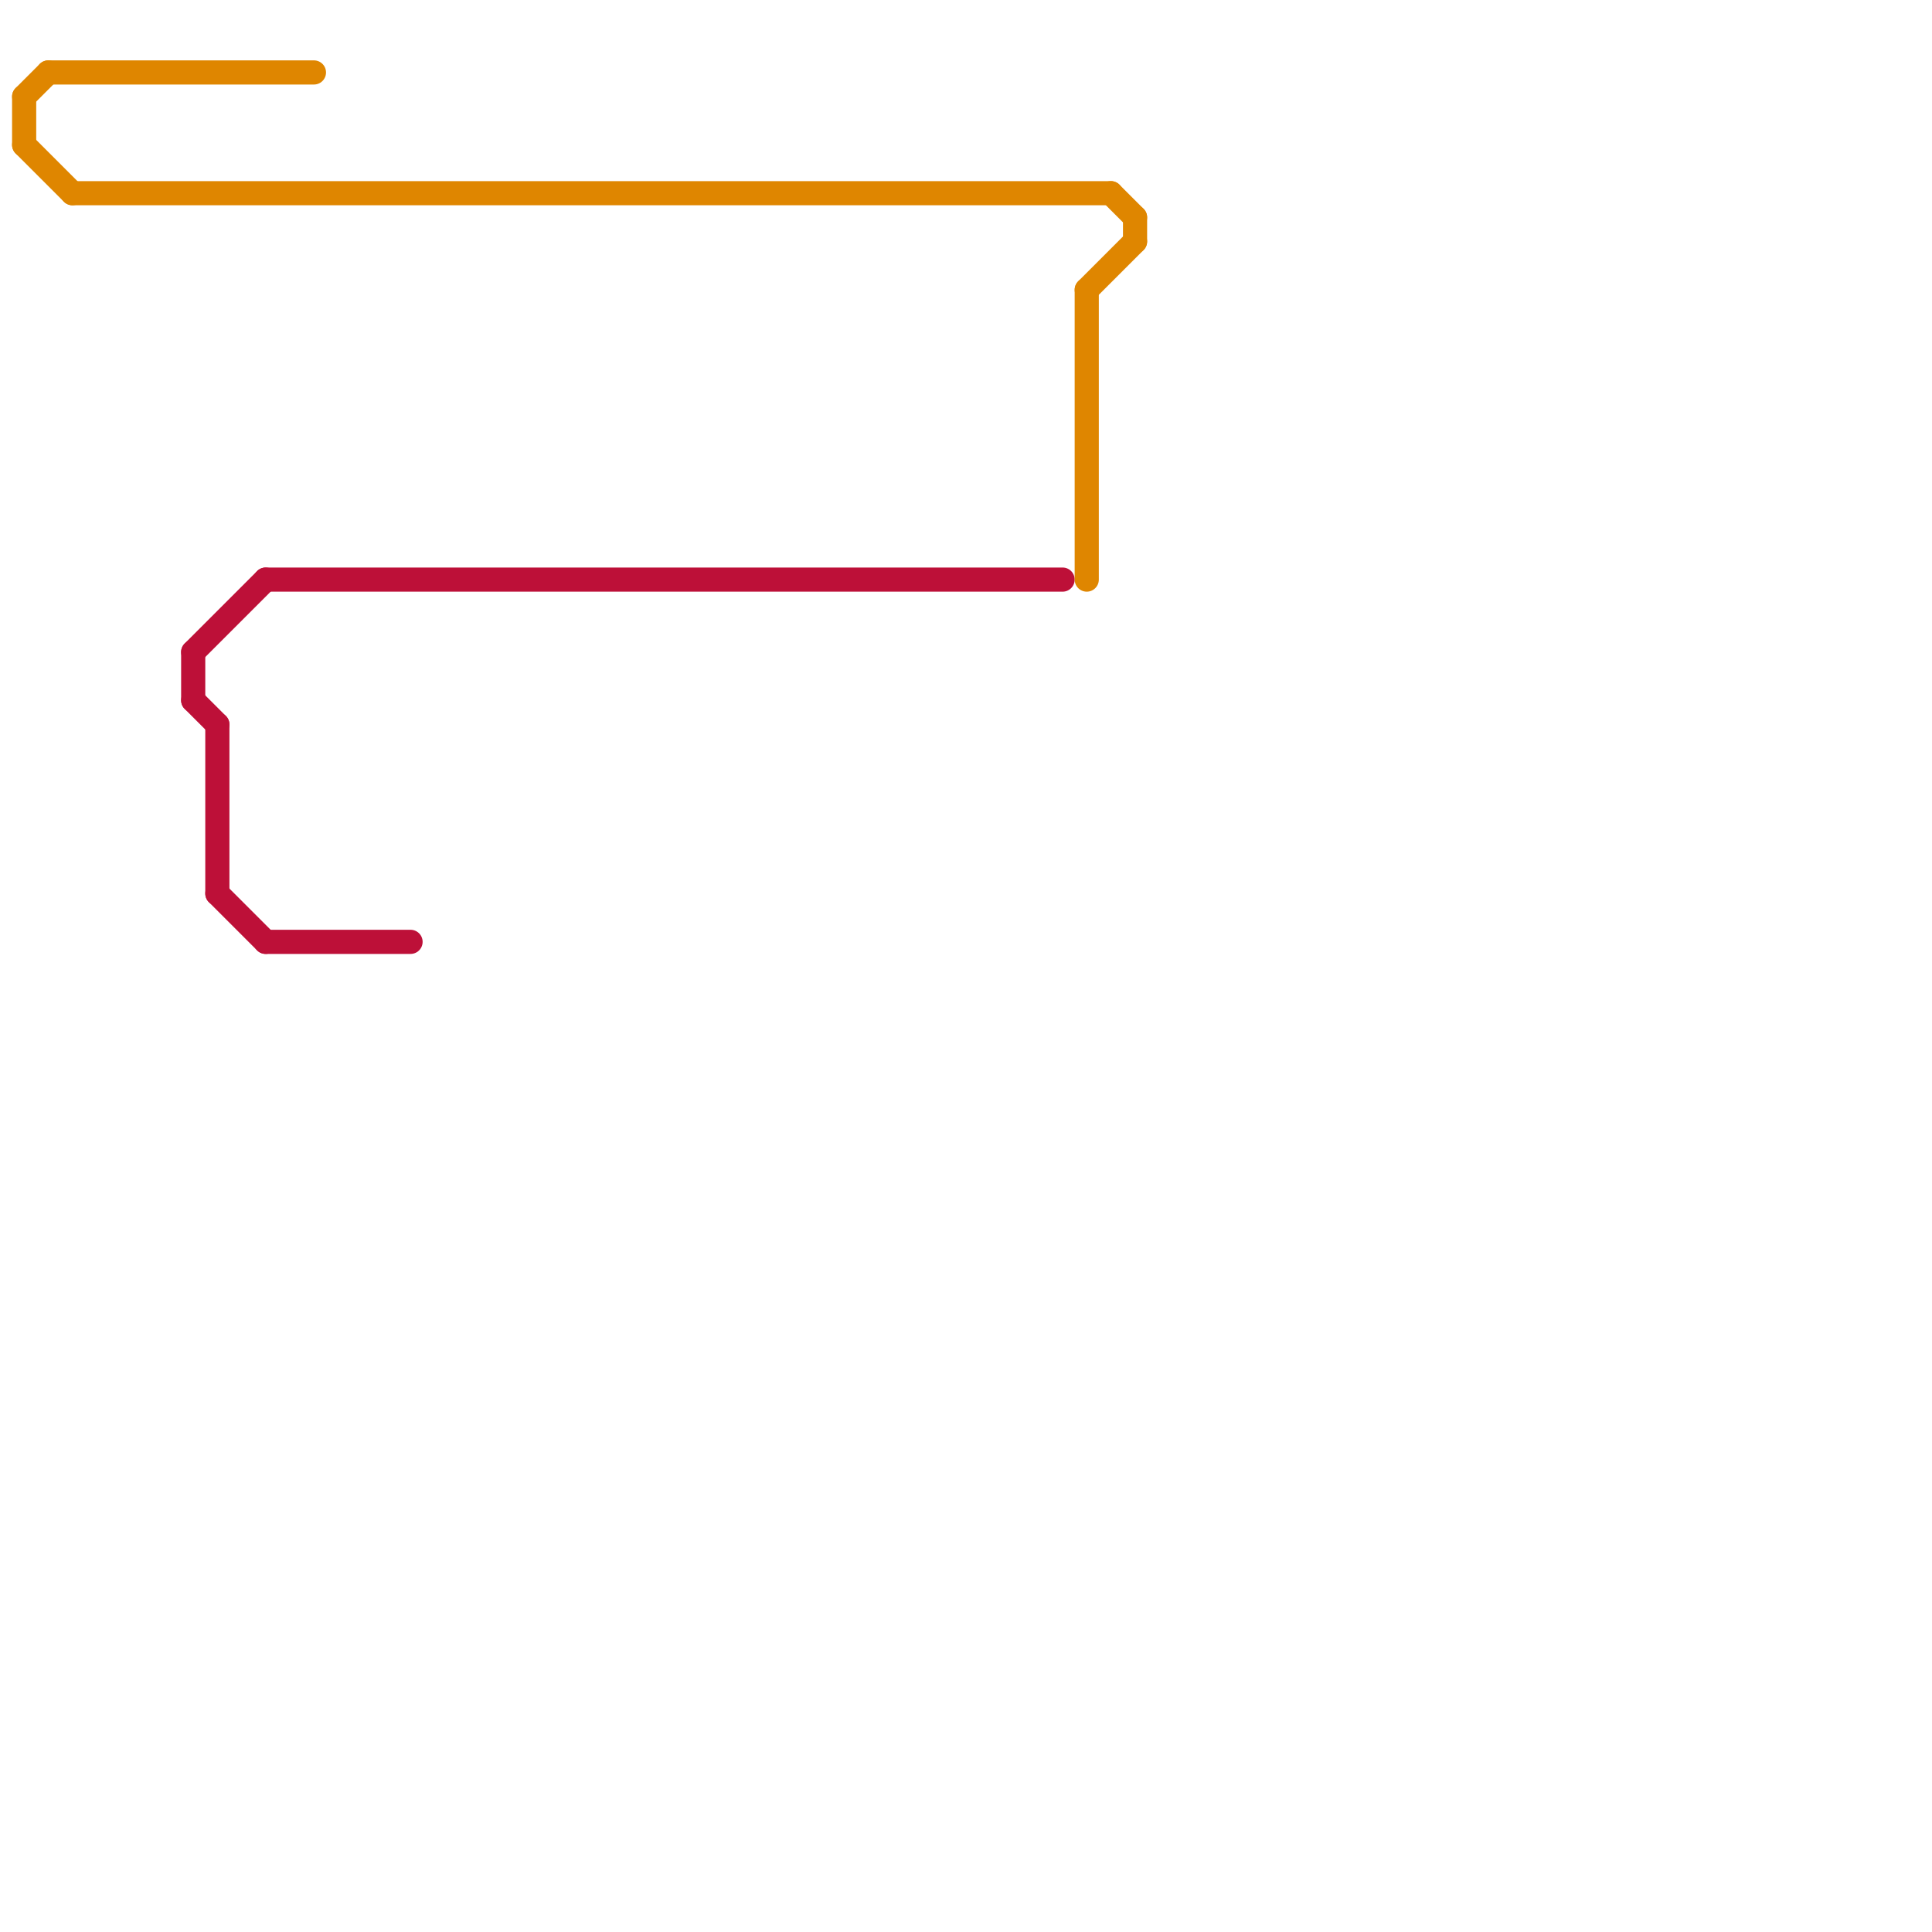 
<svg version="1.1" xmlns="http://www.w3.org/2000/svg" viewBox="0 0 80 80">
<style>text { font: 1px Helvetica; font-weight: 600; white-space: pre; dominant-baseline: central; } line { stroke-width: 1; fill: none; stroke-linecap: round; stroke-linejoin: round; } .c0 { stroke: #bd1038 } .c1 { stroke: #df8600 } .w1 { stroke-width: 1; }</style><defs><g id="wm-xf"><circle r="1.2" fill="#000"/><circle r="0.9" fill="#fff"/><circle r="0.6" fill="#000"/><circle r="0.3" fill="#fff"/></g><g id="wm"><circle r="0.6" fill="#000"/><circle r="0.3" fill="#fff"/></g></defs><line class="c0 " x1="9" y1="30" x2="9" y2="37"/><line class="c0 " x1="8" y1="29" x2="9" y2="30"/><line class="c0 " x1="8" y1="27" x2="11" y2="24"/><line class="c0 " x1="9" y1="37" x2="11" y2="39"/><line class="c0 " x1="8" y1="27" x2="8" y2="29"/><line class="c0 " x1="11" y1="24" x2="44" y2="24"/><line class="c0 " x1="11" y1="39" x2="17" y2="39"/><line class="c1 " x1="1" y1="4" x2="2" y2="3"/><line class="c1 " x1="47" y1="9" x2="47" y2="10"/><line class="c1 " x1="3" y1="8" x2="46" y2="8"/><line class="c1 " x1="45" y1="12" x2="45" y2="24"/><line class="c1 " x1="1" y1="6" x2="3" y2="8"/><line class="c1 " x1="45" y1="12" x2="47" y2="10"/><line class="c1 " x1="2" y1="3" x2="13" y2="3"/><line class="c1 " x1="1" y1="4" x2="1" y2="6"/><line class="c1 " x1="46" y1="8" x2="47" y2="9"/>
</svg>
